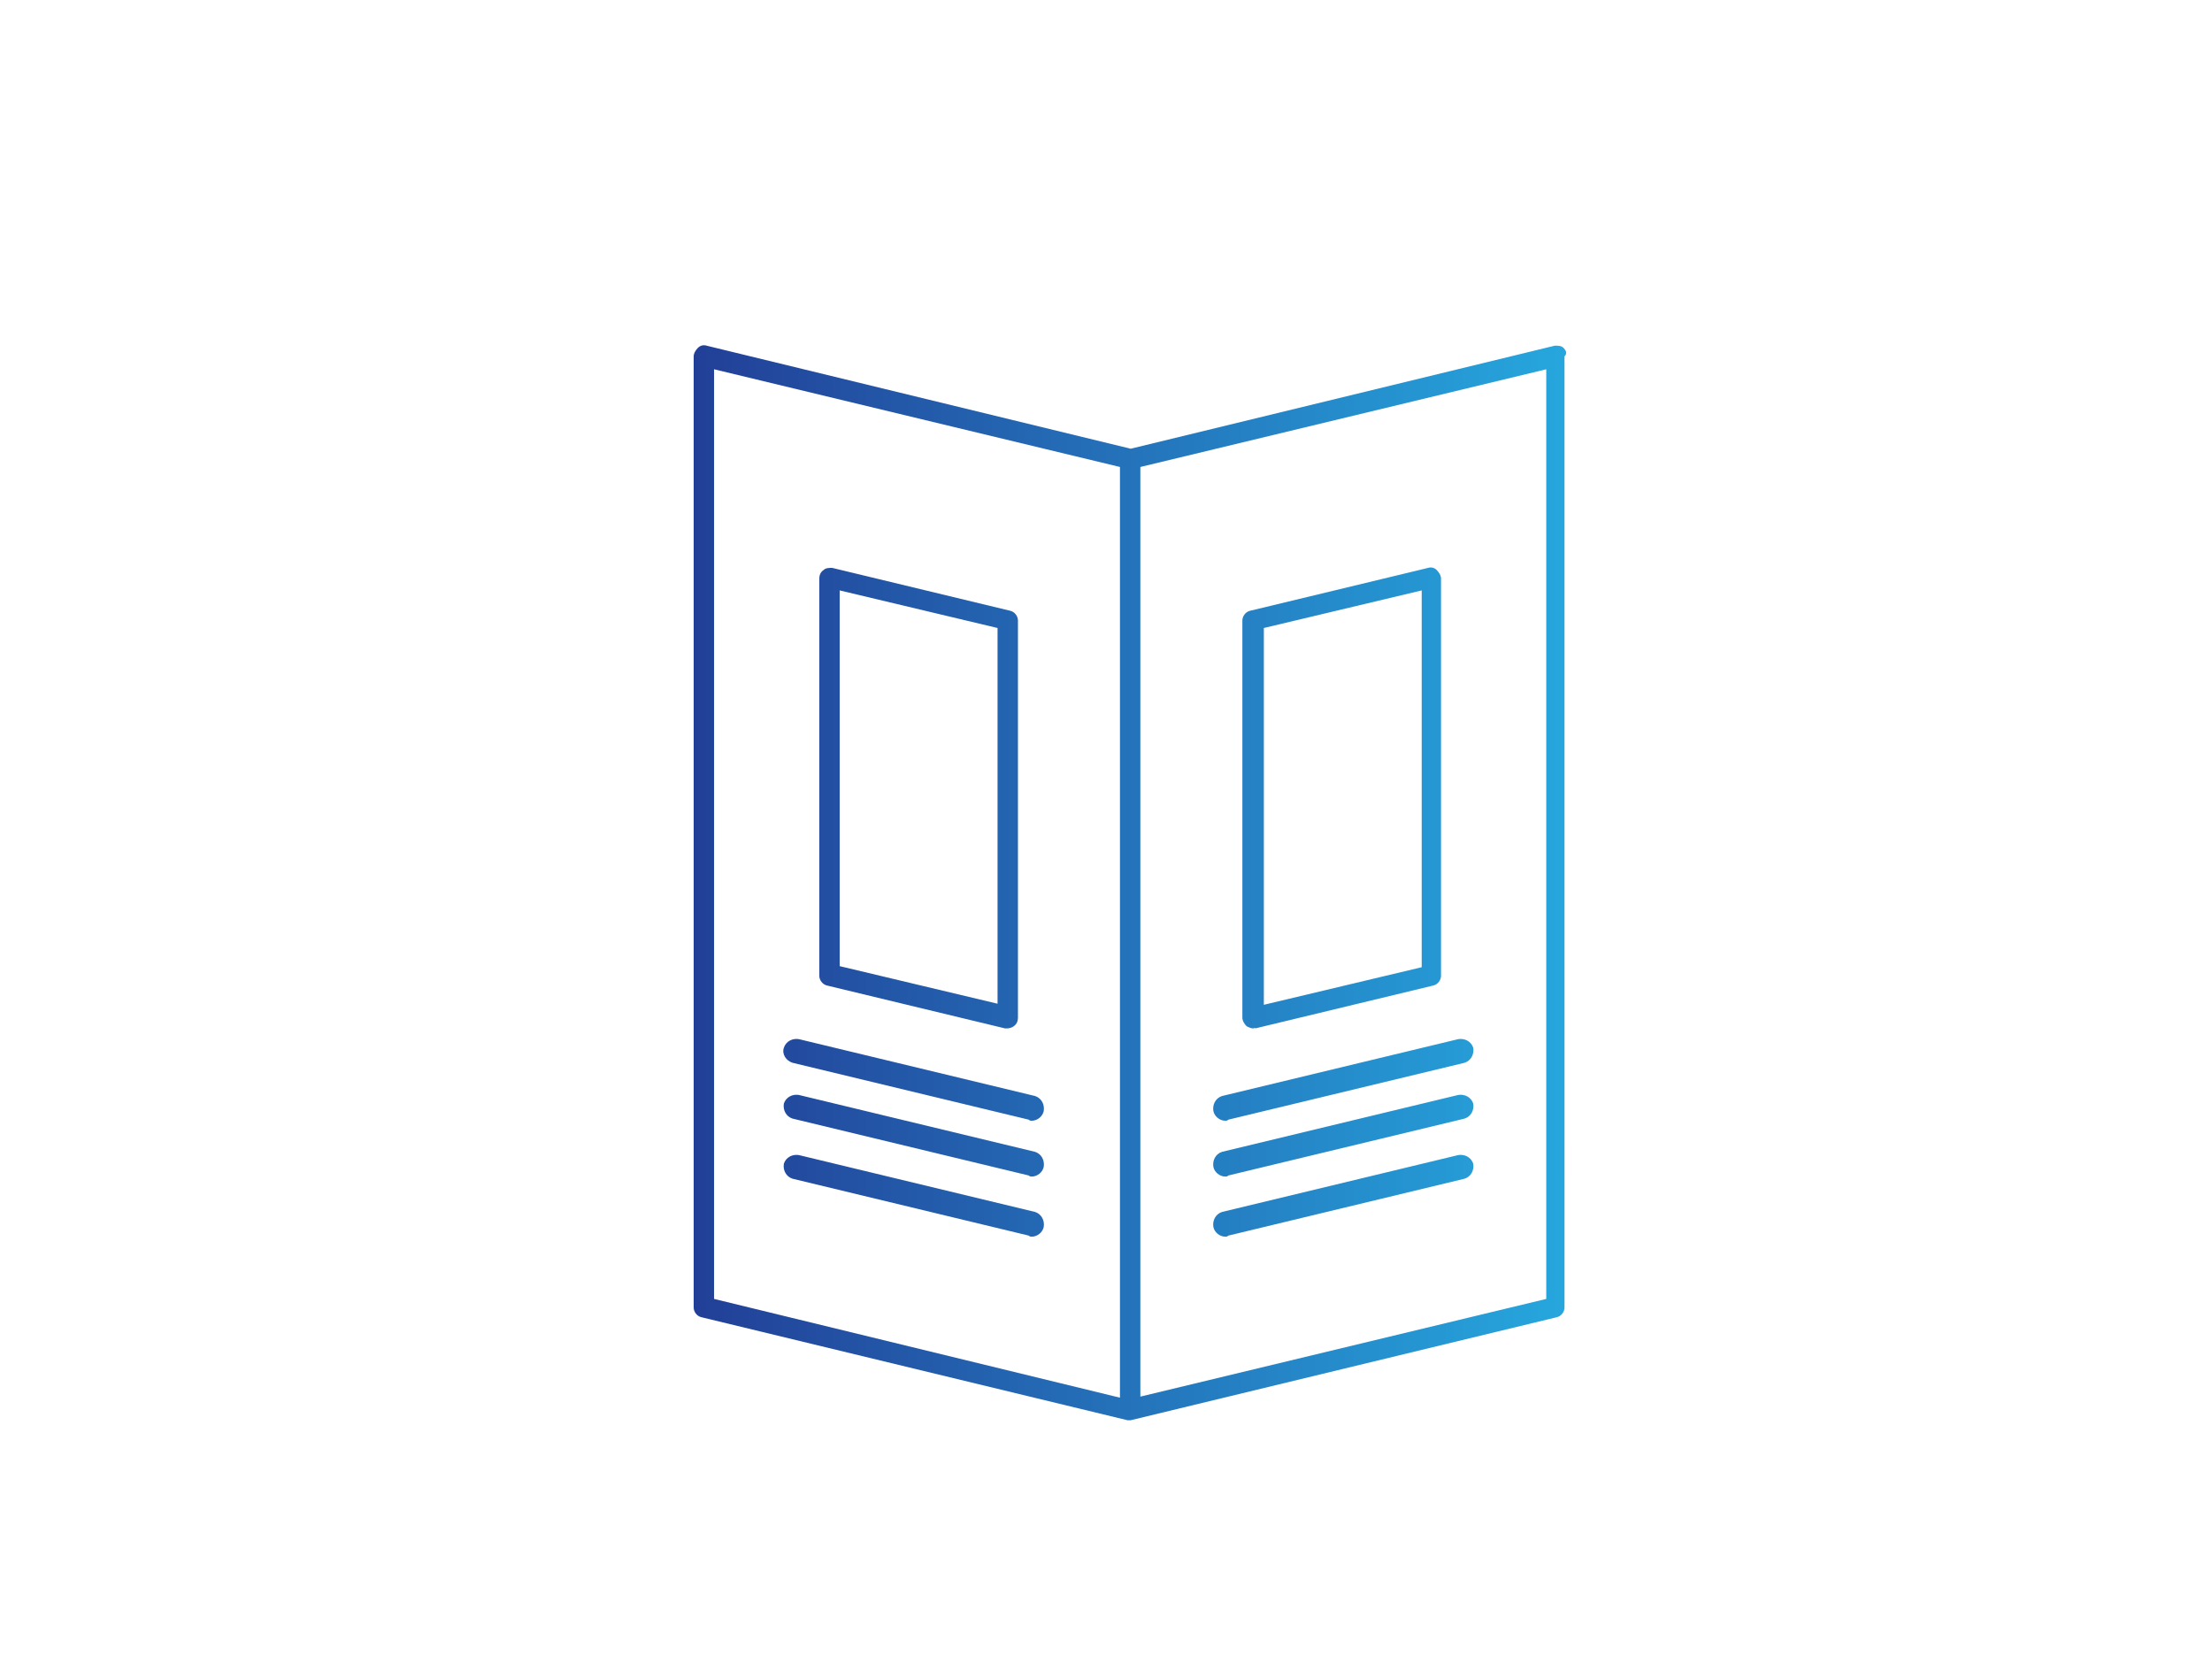 <?xml version="1.0" encoding="utf-8"?>
<!-- Generator: Adobe Illustrator 26.4.1, SVG Export Plug-In . SVG Version: 6.00 Build 0)  -->
<svg version="1.1" id="Layer_1" xmlns="http://www.w3.org/2000/svg" xmlns:xlink="http://www.w3.org/1999/xlink" x="0px" y="0px"
	 viewBox="0 0 206 156.3" style="enable-background:new 0 0 206 156.3;" xml:space="preserve">
<style type="text/css">
	.st0{fill:url(#SVGID_1_);}
</style>
<linearGradient id="SVGID_1_" gradientUnits="userSpaceOnUse" x1="64.6" y1="75.77" x2="145.975" y2="75.77" gradientTransform="matrix(1 0 0 -1 0 158)">
	<stop  offset="0" style="stop-color:#223F97"/>
	<stop  offset="1" style="stop-color:#26A7DE"/>
</linearGradient>
<path class="st0" d="M116.7,95.8c-0.2,0-0.4-0.1-0.6-0.2c-0.2-0.2-0.4-0.5-0.4-0.8v-37c0-0.4,0.3-0.8,0.7-0.9l16.6-4
	c0.3-0.1,0.6,0,0.8,0.2s0.4,0.5,0.4,0.8v37c0,0.4-0.3,0.8-0.7,0.9l-16.6,4C116.9,95.7,116.8,95.8,116.7,95.8z M117.7,58.5v35.1
	l14.7-3.5V55L117.7,58.5z M114.1,104.4c-0.5,0-1-0.4-1.1-0.9c-0.1-0.6,0.2-1.2,0.8-1.4l22-5.3c0.6-0.1,1.2,0.2,1.4,0.8
	c0.1,0.6-0.2,1.2-0.8,1.4l-22,5.3C114.3,104.4,114.2,104.4,114.1,104.4z M114.1,109.6c-0.5,0-1-0.4-1.1-0.9
	c-0.1-0.6,0.2-1.2,0.8-1.4l22-5.3c0.6-0.1,1.2,0.2,1.4,0.8c0.1,0.6-0.2,1.2-0.8,1.4l-22,5.3C114.3,109.6,114.2,109.6,114.1,109.6z
	 M114.1,115.2c-0.5,0-1-0.4-1.1-0.9c-0.1-0.6,0.2-1.2,0.8-1.4l22-5.3c0.6-0.1,1.2,0.2,1.4,0.8c0.1,0.6-0.2,1.2-0.8,1.4l-22,5.3
	C114.3,115.2,114.2,115.2,114.1,115.2z M145.6,32.4c-0.2-0.2-0.5-0.2-0.8-0.2l-39.5,9.6l-39.5-9.6c-0.3-0.1-0.6,0-0.8,0.2
	c-0.2,0.2-0.4,0.5-0.4,0.8v88.6c0,0.4,0.3,0.8,0.7,0.9l39.7,9.6l0,0l0,0h0.1c0.1,0,0.1,0,0.2,0l0,0l39.7-9.6
	c0.4-0.1,0.7-0.5,0.7-0.9V33.2C146,32.9,145.8,32.6,145.6,32.4z M66.5,34.4l37.8,9.1v86.7L66.5,121V34.4z M144,121l-37.8,9.1V43.5
	l37.8-9.1V121z M93.8,95.8c-0.1,0-0.2,0-0.2,0l-16.6-4c-0.4-0.1-0.7-0.5-0.7-0.9v-37c0-0.3,0.1-0.6,0.4-0.8c0.2-0.2,0.5-0.2,0.8-0.2
	l16.6,4c0.4,0.1,0.7,0.5,0.7,0.9v37c0,0.3-0.1,0.6-0.4,0.8C94.3,95.7,94,95.8,93.8,95.8z M78.2,90l14.7,3.5v-35L78.2,55V90z
	 M96.1,104.4c0.5,0,1-0.4,1.1-0.9c0.1-0.6-0.2-1.2-0.8-1.4l-22-5.3c-0.6-0.1-1.2,0.2-1.4,0.8s0.2,1.2,0.8,1.4l22,5.3
	C95.9,104.4,96,104.4,96.1,104.4z M96.1,109.6c0.5,0,1-0.4,1.1-0.9c0.1-0.6-0.2-1.2-0.8-1.4l-22-5.3c-0.6-0.1-1.2,0.2-1.4,0.8
	c-0.1,0.6,0.2,1.2,0.8,1.4l22,5.3C95.9,109.6,96,109.6,96.1,109.6z M96.1,115.2c0.5,0,1-0.4,1.1-0.9c0.1-0.6-0.2-1.2-0.8-1.4
	l-22-5.3c-0.6-0.1-1.2,0.2-1.4,0.8c-0.1,0.6,0.2,1.2,0.8,1.4l22,5.3C95.9,115.2,96,115.2,96.1,115.2z"/>
</svg>
